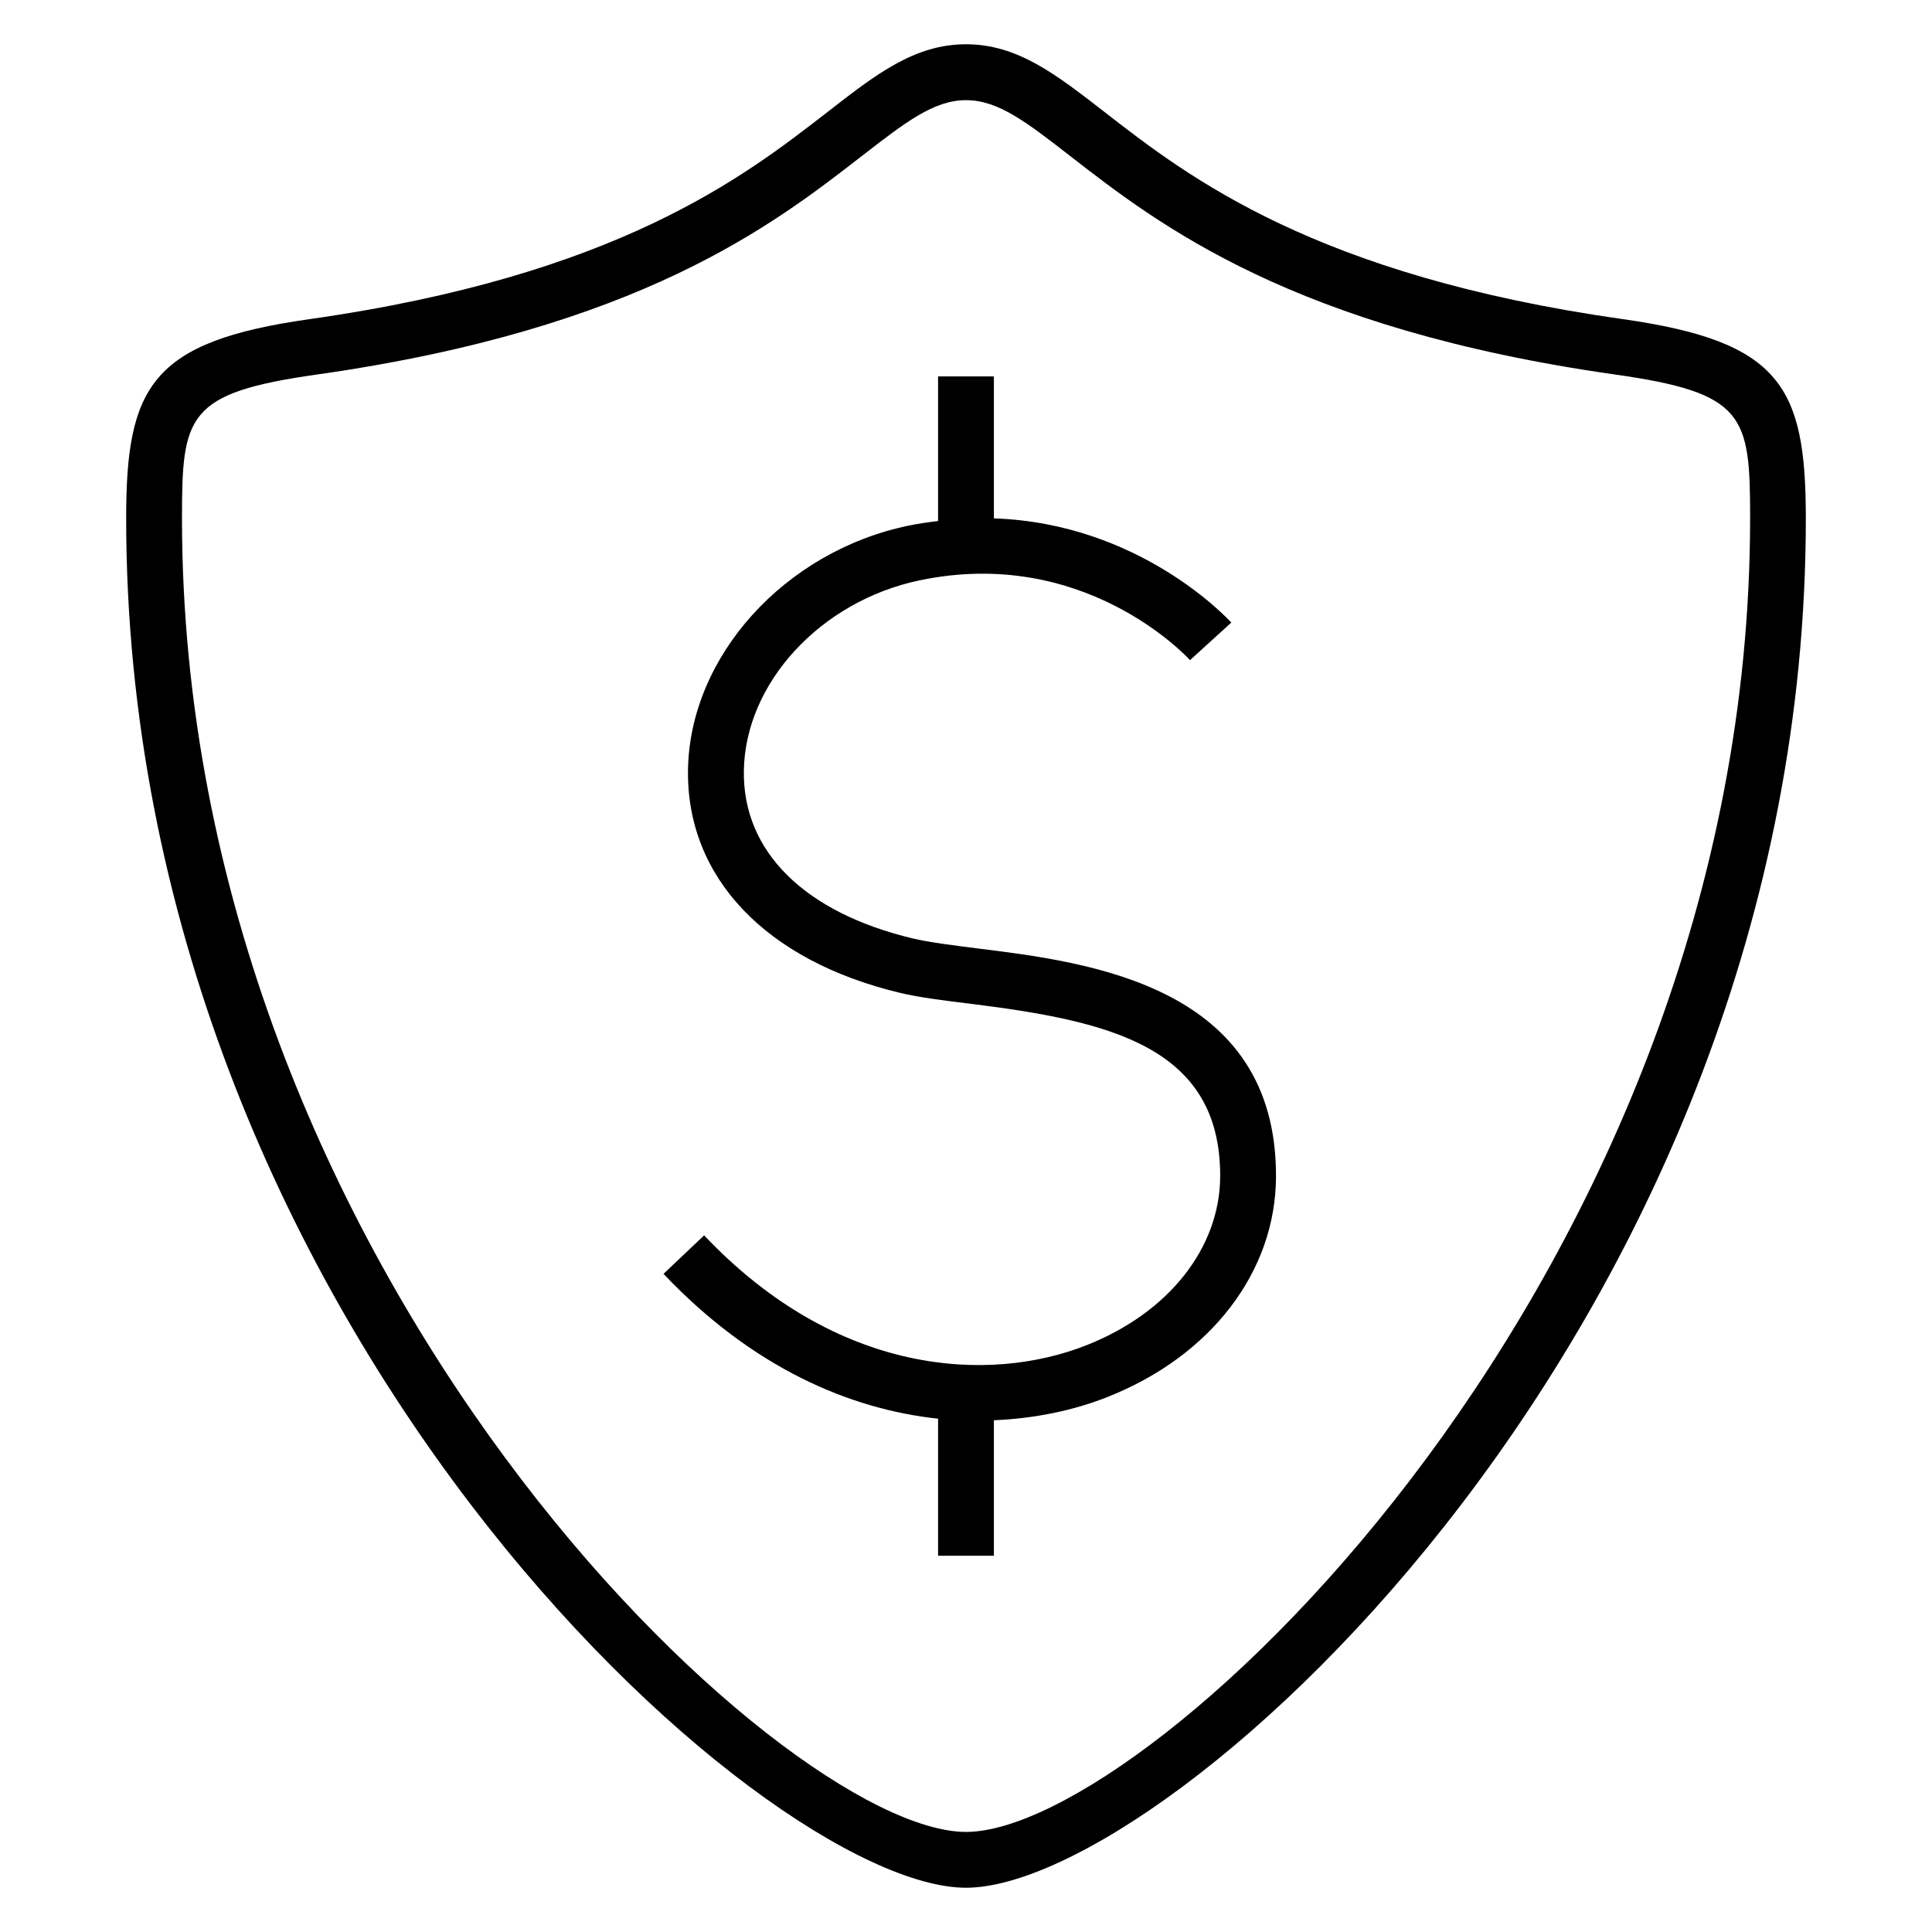 <?xml version="1.0" encoding="UTF-8"?>
<!-- Uploaded to: ICON Repo, www.iconrepo.com, Generator: ICON Repo Mixer Tools -->
<svg fill="#000000" width="800px" height="800px" version="1.1" viewBox="144 144 512 512" xmlns="http://www.w3.org/2000/svg">
 <g>
  <path d="m403.04 395.34c-6.856-0.871-12.762-1.602-17.207-2.656-28.719-6.887-45.023-23.082-44.703-44.395 0.32-23.312 20.367-44.992 46.551-50.488 43.391-9.098 70.547 19.895 71.68 21.145l10.945-9.953c-1.129-1.25-24.504-26.336-62.914-27.617v-37.621h-14.793v38.32c-2.625 0.32-5.25 0.688-7.953 1.25-32.793 6.856-57.879 34.672-58.32 64.73-0.414 28.441 20.551 50.52 56.09 59.039 5.223 1.25 11.512 2.031 18.777 2.914 36.289 4.535 66.289 11.07 66.168 45.77-0.09 18.961-13.633 36.074-35.312 44.672-26 10.32-66.32 8.047-101.45-29.066l-10.762 10.199c23.496 24.809 49.297 35.879 72.762 38.383v36.32h14.793v-35.906c11.039-0.473 21.297-2.656 30.121-6.168 27.434-10.855 44.551-33.223 44.641-58.352 0.184-50.676-49.465-56.844-79.113-60.52z"/>
  <path d="m574.01 228.57c-81.527-11.574-115.1-37.633-137.31-54.898-12.898-10-23.066-17.941-36.699-17.941s-23.832 7.938-36.703 17.953c-22.242 17.266-55.816 43.328-137.31 54.898-41.863 5.938-48.551 17.77-48.551 52.777 0.004 212.34 168.78 362.91 222.57 362.91s222.56-150.58 222.56-362.91c-0.004-34.977-6.676-46.855-48.551-52.793zm-174.01 400.91c-48.688 0-207.77-148.38-207.77-348.13 0-27.25 1.191-33.223 35.816-38.105 85.434-12.137 120.85-39.664 144.32-57.879 11.512-8.914 19.082-14.824 27.648-14.824s16.137 5.91 27.617 14.824c23.465 18.215 58.914 45.738 144.32 57.879 34.625 4.887 35.848 10.855 35.848 38.105-0.035 199.77-159.12 348.13-207.8 348.13z"/>
 </g>
</svg>